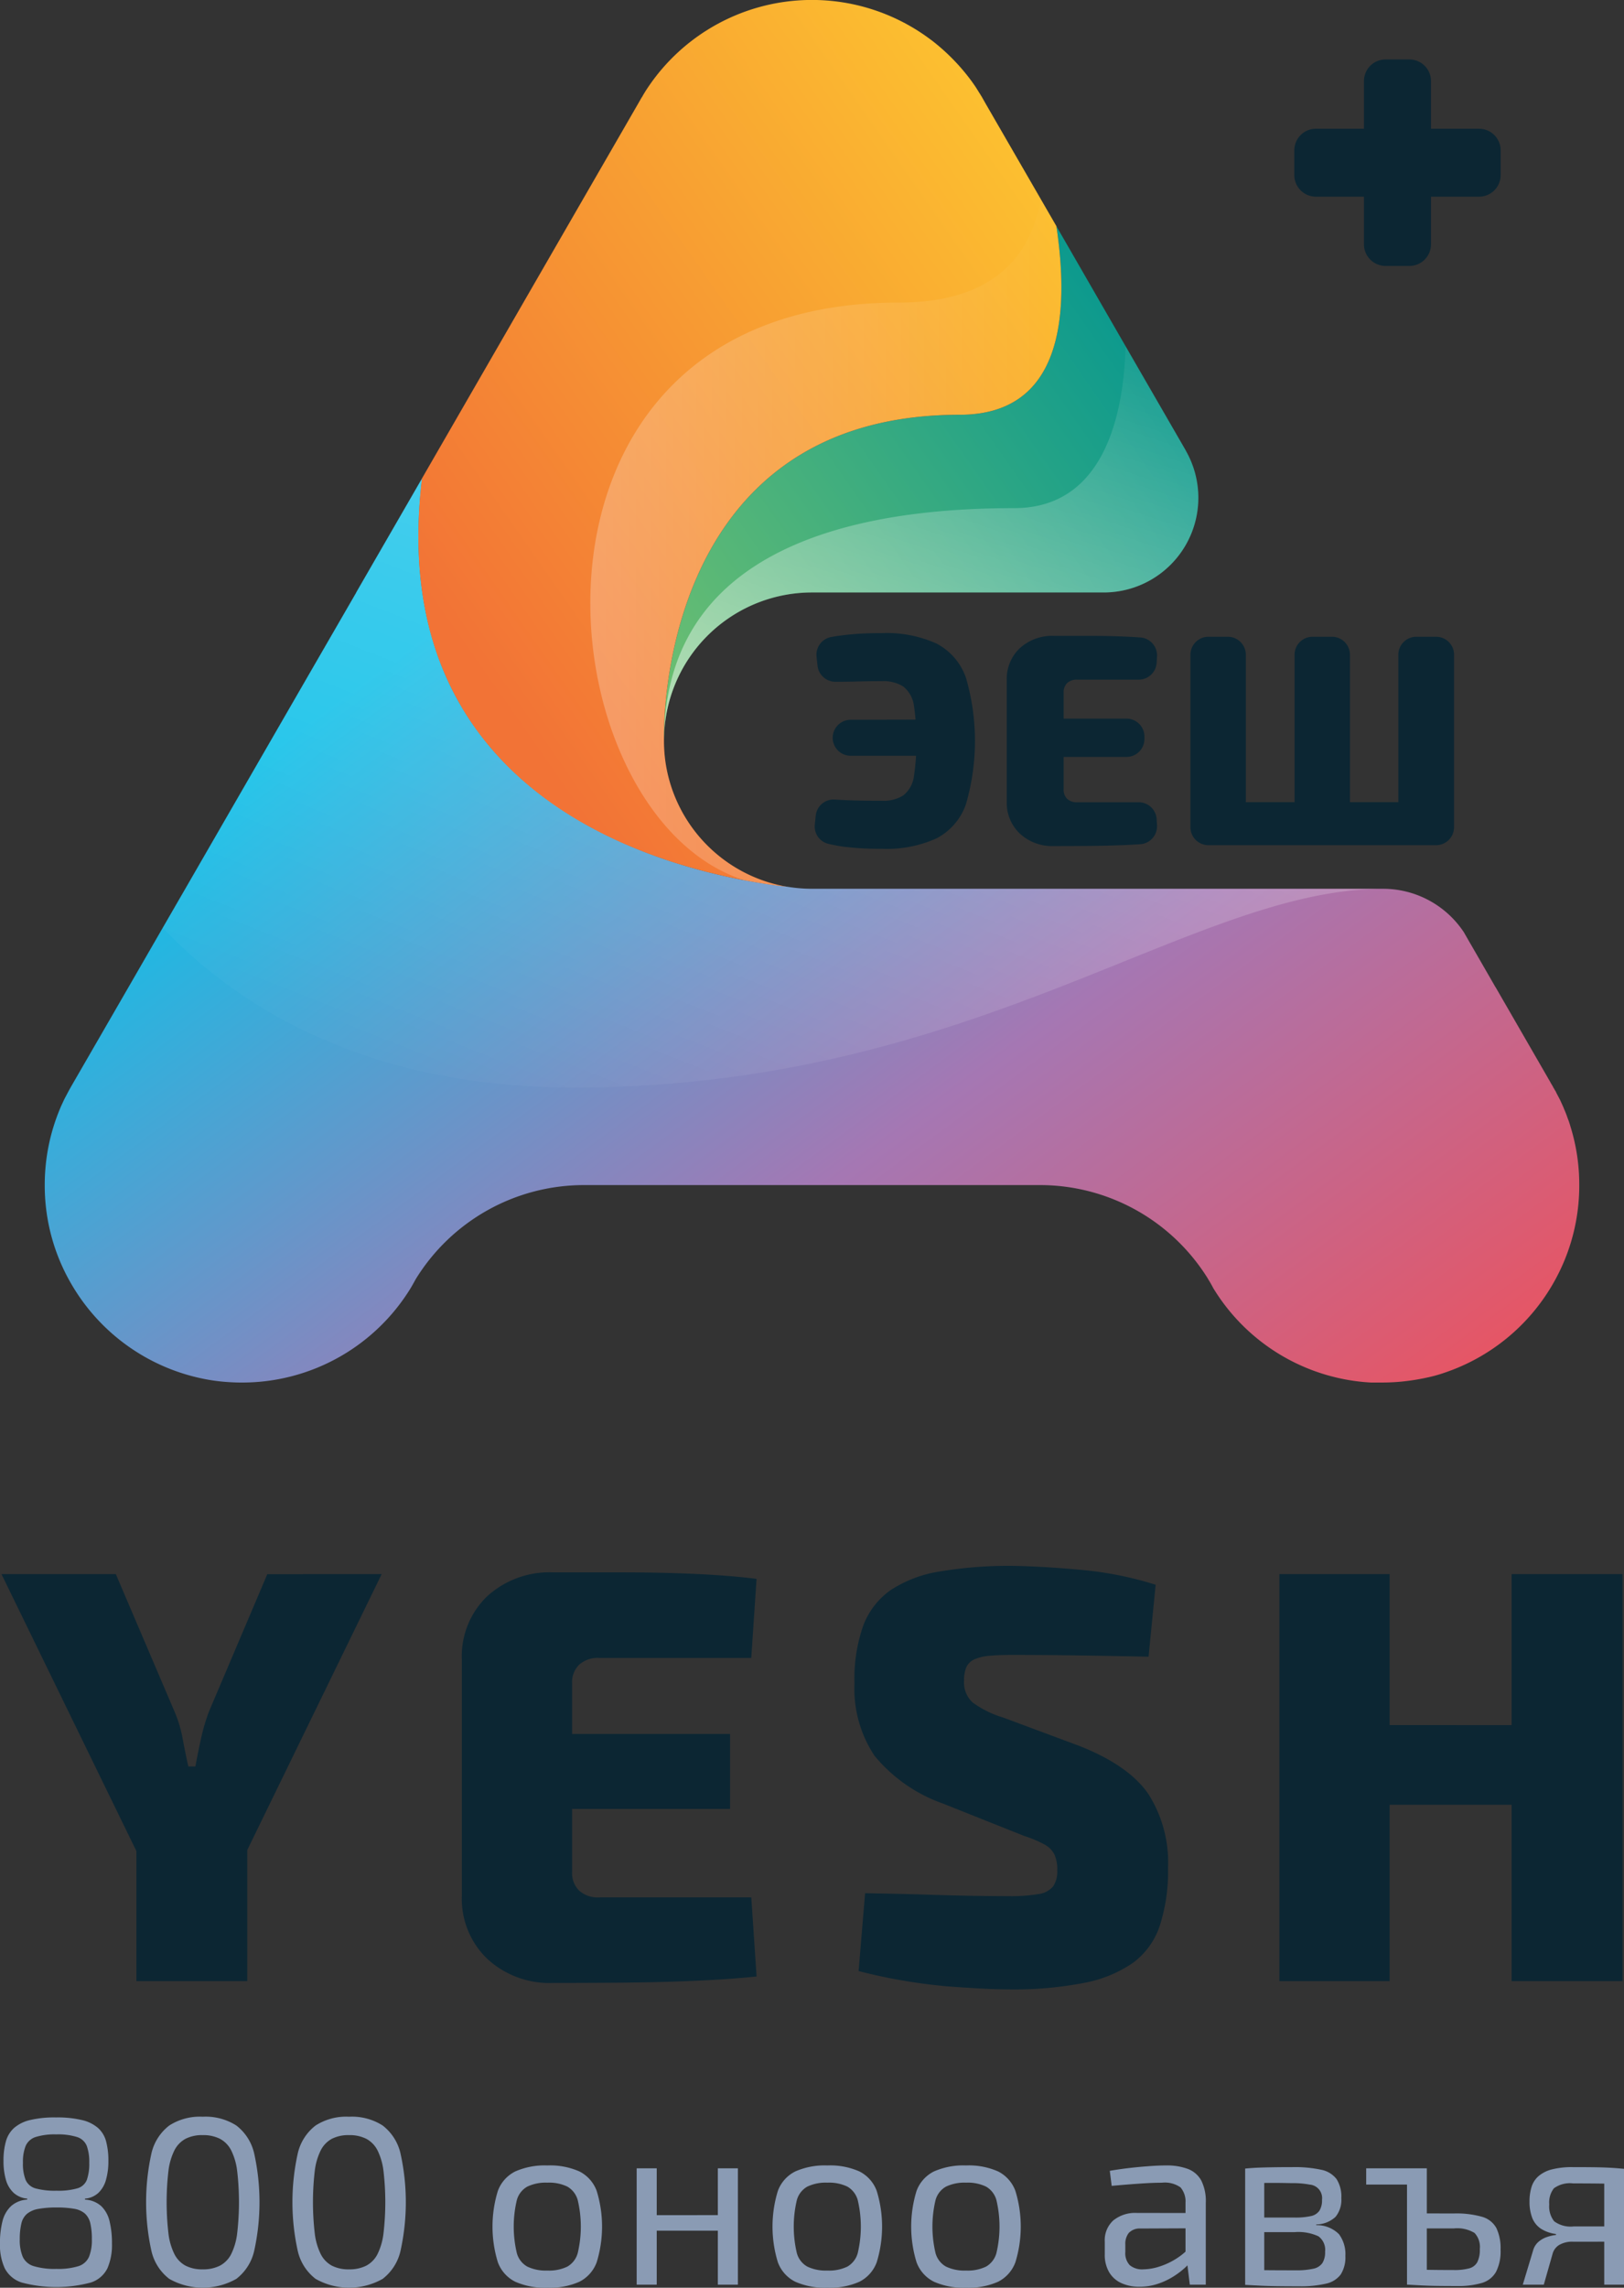 <svg xmlns="http://www.w3.org/2000/svg" xmlns:xlink="http://www.w3.org/1999/xlink" width="147.955" height="208.297" viewBox="0 0 147.955 208.297">
  <rect x="0" y="0" width="147.955" height="208.297" fill="#333333" stroke="none"/>
  <defs>
    <style>
      .cls-1 {
        fill: #0c2633;
      }

      .cls-2 {
        fill: url(#linear-gradient);
      }

      .cls-3 {
        fill: url(#linear-gradient-2);
      }

      .cls-4 {
        fill: url(#linear-gradient-3);
      }

      .cls-5 {
        fill: none;
        stroke: #bbbdbf;
        stroke-miterlimit: 10;
      }

      .cls-6 {
        fill: url(#linear-gradient-4);
      }

      .cls-7 {
        fill: url(#linear-gradient-5);
      }

      .cls-8 {
        fill: url(#linear-gradient-6);
      }

      .cls-9 {
        fill: url(#linear-gradient-7);
      }

      .cls-10 {
        fill: #8a9bb4;
      }
    </style>
    <linearGradient id="linear-gradient" x1="0.031" y1="0.355" x2="0.935" y2="1.083" gradientUnits="objectBoundingBox">
      <stop offset="0.046" stop-color="#10c0e8"/>
      <stop offset="0.552" stop-color="#a577b3"/>
      <stop offset="1" stop-color="#ef515a"/>
    </linearGradient>
    <linearGradient id="linear-gradient-2" x1="-0.031" y1="0.906" x2="0.934" y2="0.27" gradientUnits="objectBoundingBox">
      <stop offset="0" stop-color="#6fc070"/>
      <stop offset="1" stop-color="#0b998e"/>
    </linearGradient>
    <linearGradient id="linear-gradient-3" x1="0.166" y1="0.832" x2="0.976" y2="0.065" gradientUnits="objectBoundingBox">
      <stop offset="0" stop-color="#f27336"/>
      <stop offset="1" stop-color="#fdc82f"/>
    </linearGradient>
    <linearGradient id="linear-gradient-4" x1="-5.586" y1="0.815" x2="8.609" y2="0.08" gradientUnits="objectBoundingBox">
      <stop offset="0" stop-color="#fff" stop-opacity="0.502"/>
      <stop offset="1" stop-color="#fff" stop-opacity="0"/>
    </linearGradient>
    <linearGradient id="linear-gradient-5" x1="0.275" y1="1.138" x2="0.873" y2="-0.14" xlink:href="#linear-gradient-4"/>
    <linearGradient id="linear-gradient-6" x1="0.098" y1="0.983" x2="0.83" y2="0.052" gradientUnits="objectBoundingBox">
      <stop offset="0" stop-color="#fff" stop-opacity="0"/>
      <stop offset="1" stop-color="#fff" stop-opacity="0.302"/>
    </linearGradient>
    <linearGradient id="linear-gradient-7" y1="0.5" x2="1" y2="0.5" gradientUnits="objectBoundingBox">
      <stop offset="0" stop-color="#fff" stop-opacity="0.302"/>
      <stop offset="1" stop-color="#fff" stop-opacity="0"/>
    </linearGradient>
  </defs>
  <g id="Group_15889" data-name="Group 15889" transform="translate(-401.199 -107.52)">
    <g id="Group_15885" data-name="Group 15885" transform="translate(401.333 250.092)">
      <path id="Path_51154" data-name="Path 51154" class="cls-1" d="M436.09,377.594l-12.512,25.67h-9.613l-12.512-25.67H411.87l5.37,12.567a11.43,11.43,0,0,1,.725,2.443q.242,1.317.511,2.5h.644q.213-1.181.51-2.524a17.461,17.461,0,0,1,.725-2.47l5.317-12.513Zm-12.244,19.817V414.65h-10.1V397.411Z" transform="translate(-401.452 -376.843)"/>
      <path id="Path_51155" data-name="Path 51155" class="cls-1" d="M488.81,377.291h6.363q3.249,0,6.391.134t5.773.456l-.483,7.2H493a2.535,2.535,0,0,0-1.826.618,2.232,2.232,0,0,0-.644,1.692v17.185a2.23,2.23,0,0,0,.644,1.692,2.532,2.532,0,0,0,1.826.618h13.856l.483,7.2q-2.632.269-5.773.4t-6.391.161q-3.249.027-6.363.027a8.351,8.351,0,0,1-6.015-2.2,7.576,7.576,0,0,1-2.31-5.746V385.239a7.558,7.558,0,0,1,2.31-5.773A8.414,8.414,0,0,1,488.81,377.291Zm-7.358,14.715h23.468v6.82H481.452Z" transform="translate(-438.544 -376.7)"/>
      <path id="Path_51156" data-name="Path 51156" class="cls-1" d="M562.382,376.178q2.846.054,6.283.376a31.879,31.879,0,0,1,6.66,1.343l-.645,6.552q-2.363-.053-5.773-.107t-6.687-.054q-1.236,0-2.067.08a4.119,4.119,0,0,0-1.343.322,1.456,1.456,0,0,0-.725.7,3.022,3.022,0,0,0-.214,1.262,2.445,2.445,0,0,0,.779,1.96,9.043,9.043,0,0,0,2.766,1.369l6.928,2.578q4.511,1.772,6.31,4.377a11.618,11.618,0,0,1,1.8,6.74,16.053,16.053,0,0,1-.752,5.263,6.877,6.877,0,0,1-2.444,3.383,11.6,11.6,0,0,1-4.457,1.826,33.511,33.511,0,0,1-6.847.591q-1.88,0-5.5-.269a49.976,49.976,0,0,1-8.19-1.4l.591-7.089q3.222.054,5.719.134t4.35.108q1.853.028,2.927.027a15.563,15.563,0,0,0,2.793-.188,2.09,2.09,0,0,0,1.342-.7,2.466,2.466,0,0,0,.376-1.477,3.279,3.279,0,0,0-.268-1.45,2.213,2.213,0,0,0-.939-.913,10.831,10.831,0,0,0-1.8-.752l-7.412-2.953a14.164,14.164,0,0,1-6.229-4.35,11.013,11.013,0,0,1-1.826-6.605,14.52,14.52,0,0,1,.805-5.263,6.929,6.929,0,0,1,2.5-3.222,11.364,11.364,0,0,1,4.484-1.692A38.01,38.01,0,0,1,562.382,376.178Z" transform="translate(-470.174 -376.178)"/>
      <path id="Path_51157" data-name="Path 51157" class="cls-1" d="M630.887,377.594V414.65H620.845V377.594Zm11.707,13.748v7.25H630.458v-7.25Zm9.505-13.748V414.65H642V377.594Z" transform="translate(-504.417 -376.843)"/>
    </g>
    <path id="Path_51158" data-name="Path 51158" class="cls-2" d="M548.679,253.935v.037a17.838,17.838,0,0,1-2.407,8.975c0,.007-.007.007-.007.014a18.032,18.032,0,0,1-9.848,8.057c-.311.111-.637.207-.978.3a19.594,19.594,0,0,1-2.022.4c-.3.044-.592.081-.9.111s-.6.051-.911.066c-.281.015-.556.022-.837.022h-1.081a17.967,17.967,0,0,1-14.284-8.486.117.117,0,0,0-.037-.051c-.148-.281-.3-.57-.481-.844a.734.734,0,0,0-.037-.074,18,18,0,0,0-15.306-8.523H458.006a18,18,0,0,0-15.336,8.575c-.148.274-.311.563-.474.837a18,18,0,0,1-15.336,8.567h-.081c-.281,0-.556-.007-.837-.022q-.466-.022-.911-.066c-.311-.03-.608-.067-.9-.111a18.033,18.033,0,0,1-12.84-8.79,17.783,17.783,0,0,1-2.414-8.99v-.007a17.925,17.925,0,0,1,1.414-7c.1-.252.23-.5.341-.755.1-.2.215-.408.326-.622.081-.149.163-.312.259-.467a.176.176,0,0,1,.037-.074l.23-.4,5.006-8.663,3.14-5.443,2.051-3.547,11.174-19.357,4.4-7.612v-.015l6-10.389c-3.709,30.761,24.925,36.24,33.278,37.188a14.056,14.056,0,0,0,2.244.185h52.012a8.83,8.83,0,0,1,7.316,3.866l.03.037.637,1.111.022.037.007.007,2.266,3.932h.007l5,8.663.007.03.082.126.141.245.007.03c.029.044.059.089.089.141.008.007.008.007.008.015s.007.007.007.022a.237.237,0,0,1,.045.074,1.033,1.033,0,0,0,.059.089.37.37,0,0,1,.052.111.224.224,0,0,1,.03.059c.111.214.222.422.326.622,0,.015.014.022.014.029.111.245.223.482.326.726,0,.007.008.022.008.03.118.266.229.54.326.822a.262.262,0,0,1,.014.044,6.706,6.706,0,0,1,.245.719A17.713,17.713,0,0,1,548.679,253.935Z" transform="translate(-3.602 -38.518)"/>
    <path id="Path_51159" data-name="Path 51159" class="cls-3" d="M555.242,179.675H528.659a13.484,13.484,0,0,0-13.449,12.639c-.01.284-.029.561-.029.853,0,0-1.044-29.672,26.947-29.672,9.234,0,10.056-8.864,8.805-17.172l6.3,10.923,5.479,9.485c.008.015.015.037.022.052A8.622,8.622,0,0,1,555.242,179.675Z" transform="translate(-53.492 -18.211)"/>
    <path id="Path_51160" data-name="Path 51160" class="cls-4" d="M522.35,145.283c-27.994,0-26.948,29.671-26.948,29.671a13.341,13.341,0,0,0,.308,2.892,13.51,13.51,0,0,0,9.08,9.966,14.211,14.211,0,0,0,1.847.451c-.738-.085-1.629-.2-2.643-.371-.2-.032-.409-.069-.621-.106l-.435-.08c-.053-.005-.106-.016-.159-.027-.005-.005-.011-.005-.021-.005-.308-.058-.621-.117-.945-.186-.637-.133-1.306-.281-2-.456-.324-.074-.653-.159-.987-.249-.356-.1-.722-.2-1.088-.3-.329-.1-.669-.2-1.008-.3-.053-.016-.106-.032-.165-.053-.34-.106-.685-.218-1.035-.34-.287-.1-.573-.2-.865-.3-.106-.037-.212-.074-.318-.117-.361-.127-.722-.271-1.088-.414-.4-.159-.807-.329-1.215-.5l-.409-.175c-.17-.074-.34-.154-.509-.233-.239-.106-.472-.218-.711-.334-.828-.4-1.65-.828-2.468-1.3-.2-.111-.4-.228-.594-.345-.175-.106-.35-.212-.52-.318-.212-.133-.43-.271-.642-.409a31.576,31.576,0,0,1-3.747-2.85c-.143-.122-.287-.249-.425-.382-.43-.393-.849-.8-1.252-1.226-.17-.175-.34-.356-.5-.536-.149-.154-.287-.313-.425-.478-.1-.111-.2-.223-.292-.34a24.545,24.545,0,0,1-1.942-2.6c-.149-.223-.292-.452-.43-.679a.409.409,0,0,1-.037-.058c-.133-.212-.26-.435-.382-.658a24.715,24.715,0,0,1-1.3-2.6c-.069-.154-.133-.308-.2-.467a.579.579,0,0,1-.048-.122c-.058-.138-.117-.281-.17-.419-.08-.207-.159-.419-.234-.632-.064-.175-.127-.344-.18-.525-.08-.217-.149-.435-.212-.653-.085-.265-.165-.531-.239-.8-.08-.286-.154-.573-.223-.864-.032-.122-.058-.239-.085-.361-.1-.425-.191-.86-.271-1.3q-.048-.222-.08-.445c-.032-.149-.053-.292-.074-.44-.037-.228-.069-.456-.1-.69-.048-.339-.09-.685-.122-1.029-.021-.176-.037-.361-.053-.547,0,0-.005,0,0-.005-.027-.255-.048-.515-.064-.775-.005-.09-.011-.176-.011-.26-.027-.334-.037-.674-.048-1.014-.016-.4-.021-.8-.021-1.21a44.43,44.43,0,0,1,.329-5.3L488.115,125.5l4.951-8.575.281-.494c0-.011.016-.011.016-.021s.016-.037.037-.048c.08-.154.17-.3.265-.456s.2-.313.3-.462c.17-.249.34-.494.525-.738a18,18,0,0,1,25.261-3.54h.005a18.545,18.545,0,0,1,3.518,3.54c.186.244.356.488.525.738.1.159.2.313.3.483.048.074.1.143.133.212.053.084.112.175.159.255a.054.054,0,0,0,.021.037v.005l.265.467.011.021,4.957,8.575.085.149,1.422,2.458C532.4,136.421,531.584,145.283,522.35,145.283Z" transform="translate(-33.711 0)"/>
    <path id="Path_51161" data-name="Path 51161" class="cls-5" d="M532.88,258.817" transform="translate(-61.8 -71.006)"/>
    <path id="Path_51162" data-name="Path 51162" class="cls-6" d="M515.186,233.839c0-.287.011-.571.029-.853C515.205,233.27,515.186,233.547,515.186,233.839Z" transform="translate(-53.496 -58.883)"/>
    <path id="Path_51163" data-name="Path 51163" class="cls-7" d="M555.272,189.334H528.689a13.483,13.483,0,0,0-13.449,12.639c.6-17.881,19.787-20.318,31.887-20.318,8.323,0,9.982-8.811,10.138-14.75l5.479,9.485c.008.015.015.037.022.052A8.622,8.622,0,0,1,555.272,189.334Z" transform="translate(-53.521 -27.87)"/>
    <path id="Path_51164" data-name="Path 51164" class="cls-8" d="M540.29,226.966c-17.513,0-37.084,18.09-73.686,18.09-19.1,0-30.723-7.435-37.469-14.543l2.051-3.547,11.174-19.357,4.4-7.612v-.015l6-10.389c-3.709,30.761,24.925,36.24,33.278,37.188a14.056,14.056,0,0,0,2.244.185Z" transform="translate(-13.111 -38.518)"/>
    <path id="Path_51165" data-name="Path 51165" class="cls-9" d="M536.2,161.319c-27.994,0-26.948,29.671-26.948,29.671a13.337,13.337,0,0,0,.308,2.892,13.51,13.51,0,0,0,9.08,9.966,14.211,14.211,0,0,0,1.847.451c-1.468-.126-2.643-.371-3.858-.584-.005-.005-.011-.005-.021-.005l-.005-.005c-18.59-5.827-23.17-52.6,14.047-52.6,8.65,0,12.025-4.251,12.933-9.414l1.422,2.458C546.256,152.457,545.439,161.319,536.2,161.319Z" transform="translate(-47.566 -16.036)"/>
    <g id="Group_15886" data-name="Group 15886" transform="translate(475.428 165.167)">
      <path id="Path_51166" data-name="Path 51166" class="cls-1" d="M547.174,216.147a11.016,11.016,0,0,1,4.992.949,5.572,5.572,0,0,1,2.675,3.094,20.583,20.583,0,0,1,0,11.55,5.573,5.573,0,0,1-2.675,3.093,11.016,11.016,0,0,1-4.992.949,26.16,26.16,0,0,1-3.488-.193,14.116,14.116,0,0,1-1.4-.265,1.621,1.621,0,0,1-1.208-1.75l.083-.811a1.641,1.641,0,0,1,1.749-1.465q.525.035,1.048.057,1.309.056,3.212.055a3.391,3.391,0,0,0,1.958-.481,2.659,2.659,0,0,0,.965-1.65,22.19,22.19,0,0,0,0-6.628,2.659,2.659,0,0,0-.965-1.65,3.4,3.4,0,0,0-1.958-.481q-1.24,0-2.165.027t-1.737.028l-.293,0a1.641,1.641,0,0,1-1.65-1.459l-.09-.825a1.644,1.644,0,0,1,1.342-1.793l.292-.05q.854-.137,1.875-.22T547.174,216.147Zm7.445,9.507v.02a1.638,1.638,0,0,1-1.638,1.638h-8.636a1.638,1.638,0,0,1-1.638-1.638h0a1.638,1.638,0,0,1,1.634-1.638l8.636-.02A1.638,1.638,0,0,1,554.62,225.654Z" transform="translate(-541.073 -216.147)"/>
      <path id="Path_51167" data-name="Path 51167" class="cls-1" d="M578.332,216.614h3.24q1.668,0,3.281.068.7.03,1.351.078a1.639,1.639,0,0,1,1.519,1.733l-.034.567a1.638,1.638,0,0,1-1.635,1.541h-5.6a1.251,1.251,0,0,0-.923.316,1.165,1.165,0,0,0-.317.866v8.8a1.165,1.165,0,0,0,.317.866,1.251,1.251,0,0,0,.923.316h5.6a1.638,1.638,0,0,1,1.635,1.54l.033.546a1.639,1.639,0,0,1-1.53,1.734q-.645.042-1.338.072-1.613.068-3.281.082t-3.24.014a4.346,4.346,0,0,1-3.1-1.128,3.854,3.854,0,0,1-1.2-2.942v-11a3.845,3.845,0,0,1,1.2-2.956A4.379,4.379,0,0,1,578.332,216.614Zm-2.167,7.535h8.774a1.638,1.638,0,0,1,1.638,1.638V226a1.638,1.638,0,0,1-1.638,1.638h-8.774A1.638,1.638,0,0,1,574.527,226v-.217A1.638,1.638,0,0,1,576.165,224.149Z" transform="translate(-556.541 -216.366)"/>
      <path id="Path_51168" data-name="Path 51168" class="cls-1" d="M610.615,218.407v15.7a1.638,1.638,0,0,1-1.638,1.638h-1.77a1.638,1.638,0,0,1-1.638-1.638v-15.7a1.638,1.638,0,0,1,1.638-1.638h1.77A1.638,1.638,0,0,1,610.615,218.407Zm16.849,13.422v3.915H608.6v-3.915ZM620.1,218.407v15.7a1.638,1.638,0,0,1-1.638,1.638h-1.77a1.638,1.638,0,0,1-1.638-1.638v-15.7a1.638,1.638,0,0,1,1.638-1.638h1.77A1.638,1.638,0,0,1,620.1,218.407Zm9.485,0v15.7a1.638,1.638,0,0,1-1.638,1.638h-1.8a1.638,1.638,0,0,1-1.638-1.638v-15.7a1.638,1.638,0,0,1,1.638-1.638h1.8A1.638,1.638,0,0,1,629.587,218.407Z" transform="translate(-571.342 -216.439)"/>
    </g>
    <g id="Group_15887" data-name="Group 15887" transform="translate(519.117 112.933)">
      <path id="Path_51169" data-name="Path 51169" class="cls-1" d="M642.2,126v2.243a1.972,1.972,0,0,1-1.972,1.973H625.372a1.972,1.972,0,0,1-1.972-1.973V126a1.972,1.972,0,0,1,1.972-1.972h14.857A1.972,1.972,0,0,1,642.2,126Zm-6.346-6.307v14.856a1.972,1.972,0,0,1-1.973,1.972h-2.163a1.972,1.972,0,0,1-1.973-1.972V119.692a1.972,1.972,0,0,1,1.973-1.972h2.163A1.972,1.972,0,0,1,635.854,119.692Z" transform="translate(-623.4 -117.72)"/>
    </g>
    <g id="Group_15888" data-name="Group 15888" transform="translate(401.199 300.246)">
      <path id="Path_51170" data-name="Path 51170" class="cls-10" d="M406.31,470.808a9.639,9.639,0,0,1,2.36.239,3.431,3.431,0,0,1,1.457.717,2.5,2.5,0,0,1,.74,1.229,6.744,6.744,0,0,1,.206,1.773,6.132,6.132,0,0,1-.217,1.718,2.616,2.616,0,0,1-.686,1.186,2.059,2.059,0,0,1-1.229.533v.087a2.4,2.4,0,0,1,1.49.6,2.8,2.8,0,0,1,.75,1.37,8.368,8.368,0,0,1,.218,2.034,5.312,5.312,0,0,1-.413,2.251,2.56,2.56,0,0,1-1.511,1.294,12.193,12.193,0,0,1-6.3,0,2.653,2.653,0,0,1-1.544-1.294,5.076,5.076,0,0,1-.435-2.251,8,8,0,0,1,.228-2.034,2.824,2.824,0,0,1,.773-1.37,2.417,2.417,0,0,1,1.479-.6V478.2a2.109,2.109,0,0,1-1.24-.533,2.561,2.561,0,0,1-.7-1.186,6.11,6.11,0,0,1-.218-1.718,6.414,6.414,0,0,1,.218-1.773,2.569,2.569,0,0,1,.75-1.229,3.433,3.433,0,0,1,1.457-.717A9.642,9.642,0,0,1,406.31,470.808Zm.044,8.2a8.8,8.8,0,0,0-1.675.131,2.226,2.226,0,0,0-1.022.446,1.642,1.642,0,0,0-.511.881A6.08,6.08,0,0,0,403,481.9a3.919,3.919,0,0,0,.272,1.6,1.6,1.6,0,0,0,1,.848,6.593,6.593,0,0,0,2.055.25,6.277,6.277,0,0,0,2.023-.25,1.553,1.553,0,0,0,.957-.848,4.068,4.068,0,0,0,.261-1.6,6.226,6.226,0,0,0-.141-1.457,1.723,1.723,0,0,0-.49-.881,1.976,1.976,0,0,0-.979-.435A8.9,8.9,0,0,0,406.354,479.007Zm-.022-6.655a5.77,5.77,0,0,0-1.892.239,1.492,1.492,0,0,0-.9.8,3.886,3.886,0,0,0-.25,1.544,3.945,3.945,0,0,0,.25,1.577,1.392,1.392,0,0,0,.913.761,6.731,6.731,0,0,0,1.9.206,6.276,6.276,0,0,0,1.9-.218,1.313,1.313,0,0,0,.859-.772,4.418,4.418,0,0,0,.218-1.555,4.226,4.226,0,0,0-.229-1.544,1.414,1.414,0,0,0-.881-.8A5.77,5.77,0,0,0,406.332,472.352Z" transform="translate(-401.199 -470.743)"/>
      <path id="Path_51171" data-name="Path 51171" class="cls-10" d="M431.435,470.685a5.2,5.2,0,0,1,3.067.8,4.461,4.461,0,0,1,1.62,2.523,20.536,20.536,0,0,1,0,8.917,4.461,4.461,0,0,1-1.62,2.523,6.205,6.205,0,0,1-6.111,0,4.457,4.457,0,0,1-1.621-2.523,20.558,20.558,0,0,1,0-8.917,4.457,4.457,0,0,1,1.621-2.523A5.157,5.157,0,0,1,431.435,470.685Zm0,1.675a3.291,3.291,0,0,0-1.566.337,2.457,2.457,0,0,0-1.011,1.054,5.748,5.748,0,0,0-.544,1.881,24.707,24.707,0,0,0,0,5.666,5.761,5.761,0,0,0,.544,1.892,2.454,2.454,0,0,0,1.011,1.054,3.29,3.29,0,0,0,1.566.337,3.356,3.356,0,0,0,1.577-.337,2.439,2.439,0,0,0,1.022-1.054,5.775,5.775,0,0,0,.544-1.892,24.629,24.629,0,0,0,0-5.666,5.761,5.761,0,0,0-.544-1.881,2.442,2.442,0,0,0-1.022-1.054A3.356,3.356,0,0,0,431.435,472.36Z" transform="translate(-412.97 -470.685)"/>
      <path id="Path_51172" data-name="Path 51172" class="cls-10" d="M456.557,470.685a5.2,5.2,0,0,1,3.066.8,4.459,4.459,0,0,1,1.62,2.523,20.537,20.537,0,0,1,0,8.917,4.459,4.459,0,0,1-1.62,2.523,6.205,6.205,0,0,1-6.111,0,4.454,4.454,0,0,1-1.62-2.523,20.537,20.537,0,0,1,0-8.917,4.454,4.454,0,0,1,1.62-2.523A5.159,5.159,0,0,1,456.557,470.685Zm0,1.675a3.293,3.293,0,0,0-1.567.337,2.46,2.46,0,0,0-1.011,1.054,5.748,5.748,0,0,0-.544,1.881,24.707,24.707,0,0,0,0,5.666,5.761,5.761,0,0,0,.544,1.892,2.457,2.457,0,0,0,1.011,1.054,3.292,3.292,0,0,0,1.567.337,3.353,3.353,0,0,0,1.576-.337,2.436,2.436,0,0,0,1.022-1.054,5.774,5.774,0,0,0,.544-1.892,24.629,24.629,0,0,0,0-5.666,5.76,5.76,0,0,0-.544-1.881,2.438,2.438,0,0,0-1.022-1.054A3.354,3.354,0,0,0,456.557,472.36Z" transform="translate(-424.76 -470.685)"/>
      <path id="Path_51173" data-name="Path 51173" class="cls-10" d="M490.748,479.045a6.573,6.573,0,0,1,2.915.544,3.231,3.231,0,0,1,1.576,1.772,11.037,11.037,0,0,1,0,6.5,3.229,3.229,0,0,1-1.576,1.772,6.574,6.574,0,0,1-2.915.543,6.645,6.645,0,0,1-2.925-.543,3.22,3.22,0,0,1-1.587-1.772,11.048,11.048,0,0,1,0-6.5,3.221,3.221,0,0,1,1.587-1.772A6.644,6.644,0,0,1,490.748,479.045Zm0,1.566a3.909,3.909,0,0,0-1.827.359,2.02,2.02,0,0,0-.957,1.229,10.444,10.444,0,0,0,0,4.828,2.019,2.019,0,0,0,.957,1.229,3.909,3.909,0,0,0,1.827.359,3.844,3.844,0,0,0,1.817-.359,2.03,2.03,0,0,0,.946-1.229,10.441,10.441,0,0,0,0-4.828,2.032,2.032,0,0,0-.946-1.229A3.844,3.844,0,0,0,490.748,480.611Z" transform="translate(-440.878 -474.608)"/>
      <path id="Path_51174" data-name="Path 51174" class="cls-10" d="M512.326,479.537v10.591H510.5V479.537Zm5.763,4.262v1.414H512.2V483.8Zm1.632-4.262v10.591h-1.827V479.537Z" transform="translate(-452.495 -474.839)"/>
      <path id="Path_51175" data-name="Path 51175" class="cls-10" d="M538.82,479.045a6.571,6.571,0,0,1,2.915.544,3.232,3.232,0,0,1,1.577,1.772,11.037,11.037,0,0,1,0,6.5,3.23,3.23,0,0,1-1.577,1.772,6.572,6.572,0,0,1-2.915.543,6.644,6.644,0,0,1-2.925-.543,3.22,3.22,0,0,1-1.588-1.772,11.058,11.058,0,0,1,0-6.5,3.222,3.222,0,0,1,1.588-1.772A6.643,6.643,0,0,1,538.82,479.045Zm0,1.566a3.909,3.909,0,0,0-1.827.359,2.021,2.021,0,0,0-.957,1.229,10.461,10.461,0,0,0,0,4.828,2.019,2.019,0,0,0,.957,1.229,3.909,3.909,0,0,0,1.827.359,3.846,3.846,0,0,0,1.817-.359,2.032,2.032,0,0,0,.946-1.229,10.441,10.441,0,0,0,0-4.828,2.034,2.034,0,0,0-.946-1.229A3.846,3.846,0,0,0,538.82,480.611Z" transform="translate(-463.439 -474.608)"/>
      <path id="Path_51176" data-name="Path 51176" class="cls-10" d="M562.63,479.045a6.572,6.572,0,0,1,2.915.544,3.231,3.231,0,0,1,1.576,1.772,11.037,11.037,0,0,1,0,6.5,3.229,3.229,0,0,1-1.576,1.772,6.573,6.573,0,0,1-2.915.543,6.646,6.646,0,0,1-2.926-.543,3.22,3.22,0,0,1-1.587-1.772,11.049,11.049,0,0,1,0-6.5,3.222,3.222,0,0,1,1.587-1.772A6.645,6.645,0,0,1,562.63,479.045Zm0,1.566a3.91,3.91,0,0,0-1.827.359,2.02,2.02,0,0,0-.957,1.229,10.446,10.446,0,0,0,0,4.828,2.019,2.019,0,0,0,.957,1.229,3.91,3.91,0,0,0,1.827.359,3.843,3.843,0,0,0,1.816-.359,2.033,2.033,0,0,0,.946-1.229,10.461,10.461,0,0,0,0-4.828,2.034,2.034,0,0,0-.946-1.229A3.843,3.843,0,0,0,562.63,480.611Z" transform="translate(-474.614 -474.608)"/>
      <path id="Path_51177" data-name="Path 51177" class="cls-10" d="M599.195,483.373l-.022,1.392-5.046.022a1.381,1.381,0,0,0-1.076.4,1.6,1.6,0,0,0-.316,1.054v.674a1.594,1.594,0,0,0,.4,1.207,1.765,1.765,0,0,0,1.25.381,4.933,4.933,0,0,0,1.381-.229,6.576,6.576,0,0,0,1.555-.707,6.281,6.281,0,0,0,1.435-1.218v1.37a4.7,4.7,0,0,1-.663.707,7.218,7.218,0,0,1-1.066.783,6.5,6.5,0,0,1-1.381.63,5.2,5.2,0,0,1-1.631.25,3.844,3.844,0,0,1-1.653-.337,2.477,2.477,0,0,1-1.109-1,3.134,3.134,0,0,1-.391-1.62v-1.153a2.437,2.437,0,0,1,.772-1.924,3.151,3.151,0,0,1,2.164-.685Zm-2.74-4.328a5.447,5.447,0,0,1,1.979.316,2.326,2.326,0,0,1,1.219,1.054,4.174,4.174,0,0,1,.413,2.023V489.9h-1.457l-.282-2.305-.109-.239v-4.915a1.963,1.963,0,0,0-.457-1.4,2.479,2.479,0,0,0-1.7-.424q-.848,0-2.1.087t-2.468.2l-.174-1.37q.74-.131,1.631-.239t1.805-.174Q595.671,479.045,596.454,479.045Z" transform="translate(-490.212 -474.608)"/>
      <path id="Path_51178" data-name="Path 51178" class="cls-10" d="M619.268,479.332a11.4,11.4,0,0,1,2.62.239,2.332,2.332,0,0,1,1.4.848,2.964,2.964,0,0,1,.435,1.74,2.435,2.435,0,0,1-.533,1.707,2.626,2.626,0,0,1-1.751.685v.065a2.853,2.853,0,0,1,2.066.816,3.027,3.027,0,0,1,.587,1.99,2.884,2.884,0,0,1-.424,1.685,2.274,2.274,0,0,1-1.348.837,10.2,10.2,0,0,1-2.468.239q-1.11,0-1.936-.011t-1.511-.043q-.685-.033-1.446-.076l.261-1.37q.435.022,1.61.033t2.762.011a6.931,6.931,0,0,0,1.565-.142,1.335,1.335,0,0,0,.838-.511,1.856,1.856,0,0,0,.25-1.044,1.523,1.523,0,0,0-.609-1.4,4.35,4.35,0,0,0-2.154-.38H615.2v-1.327h4.284a6.46,6.46,0,0,0,1.458-.131,1.24,1.24,0,0,0,.783-.489,1.769,1.769,0,0,0,.239-.989,1.232,1.232,0,0,0-1.131-1.392,8.108,8.108,0,0,0-1.631-.131q-.935-.022-1.685-.022t-1.316.011q-.566.011-.979.054l-.261-1.37q.673-.065,1.283-.087t1.326-.033Q618.289,479.332,619.268,479.332Zm-2.566.131v10.591h-1.74V479.463Z" transform="translate(-501.522 -474.743)"/>
      <path id="Path_51179" data-name="Path 51179" class="cls-10" d="M635.74,479.537h4.7v1.479h-4.7Zm5.524,0v10.591h-1.805V479.537Zm2.457,4.111a8.588,8.588,0,0,1,2.566.3,2.149,2.149,0,0,1,1.316,1.033,4.284,4.284,0,0,1,.38,1.968,4.1,4.1,0,0,1-.413,2.012,2.185,2.185,0,0,1-1.283,1.012,7.592,7.592,0,0,1-2.283.282q-1.044,0-1.806-.011t-1.4-.044q-.642-.033-1.337-.076l.261-1.391q.413.022,1.479.043t2.522.022a5.09,5.09,0,0,0,1.4-.153,1.185,1.185,0,0,0,.74-.565,2.518,2.518,0,0,0,.229-1.2,1.853,1.853,0,0,0-.479-1.457,3.051,3.051,0,0,0-1.892-.413H639.7v-1.37Z" transform="translate(-511.273 -474.839)"/>
      <path id="Path_51180" data-name="Path 51180" class="cls-10" d="M667.169,479.332q1.2,0,1.979.011t1.4.044q.62.033,1.294.1l-.261,1.414a13.825,13.825,0,0,0-1.424-.065q-1.185-.022-2.947-.022a2.471,2.471,0,0,0-1.751.446,2.09,2.09,0,0,0-.424,1.468,2.176,2.176,0,0,0,.446,1.534,2.517,2.517,0,0,0,1.795.468h4.328l.043,1.37q-.24,0-.8.011t-1.479.011h-2.175a2.352,2.352,0,0,0-1.229.283,1.348,1.348,0,0,0-.62.8l-.805,2.827h-1.914l.957-3.175a1.6,1.6,0,0,1,.49-.74,2.325,2.325,0,0,1,.761-.424,4,4,0,0,1,.815-.185v-.087a3.3,3.3,0,0,1-1.4-.5,2.1,2.1,0,0,1-.772-.99,4.07,4.07,0,0,1-.239-1.468,4.4,4.4,0,0,1,.185-1.327,2.154,2.154,0,0,1,.642-.989,3.006,3.006,0,0,1,1.218-.609A7.362,7.362,0,0,1,667.169,479.332Zm4.676.152v10.548h-1.8V479.484Z" transform="translate(-523.89 -474.743)"/>
    </g>
  </g>
</svg>
